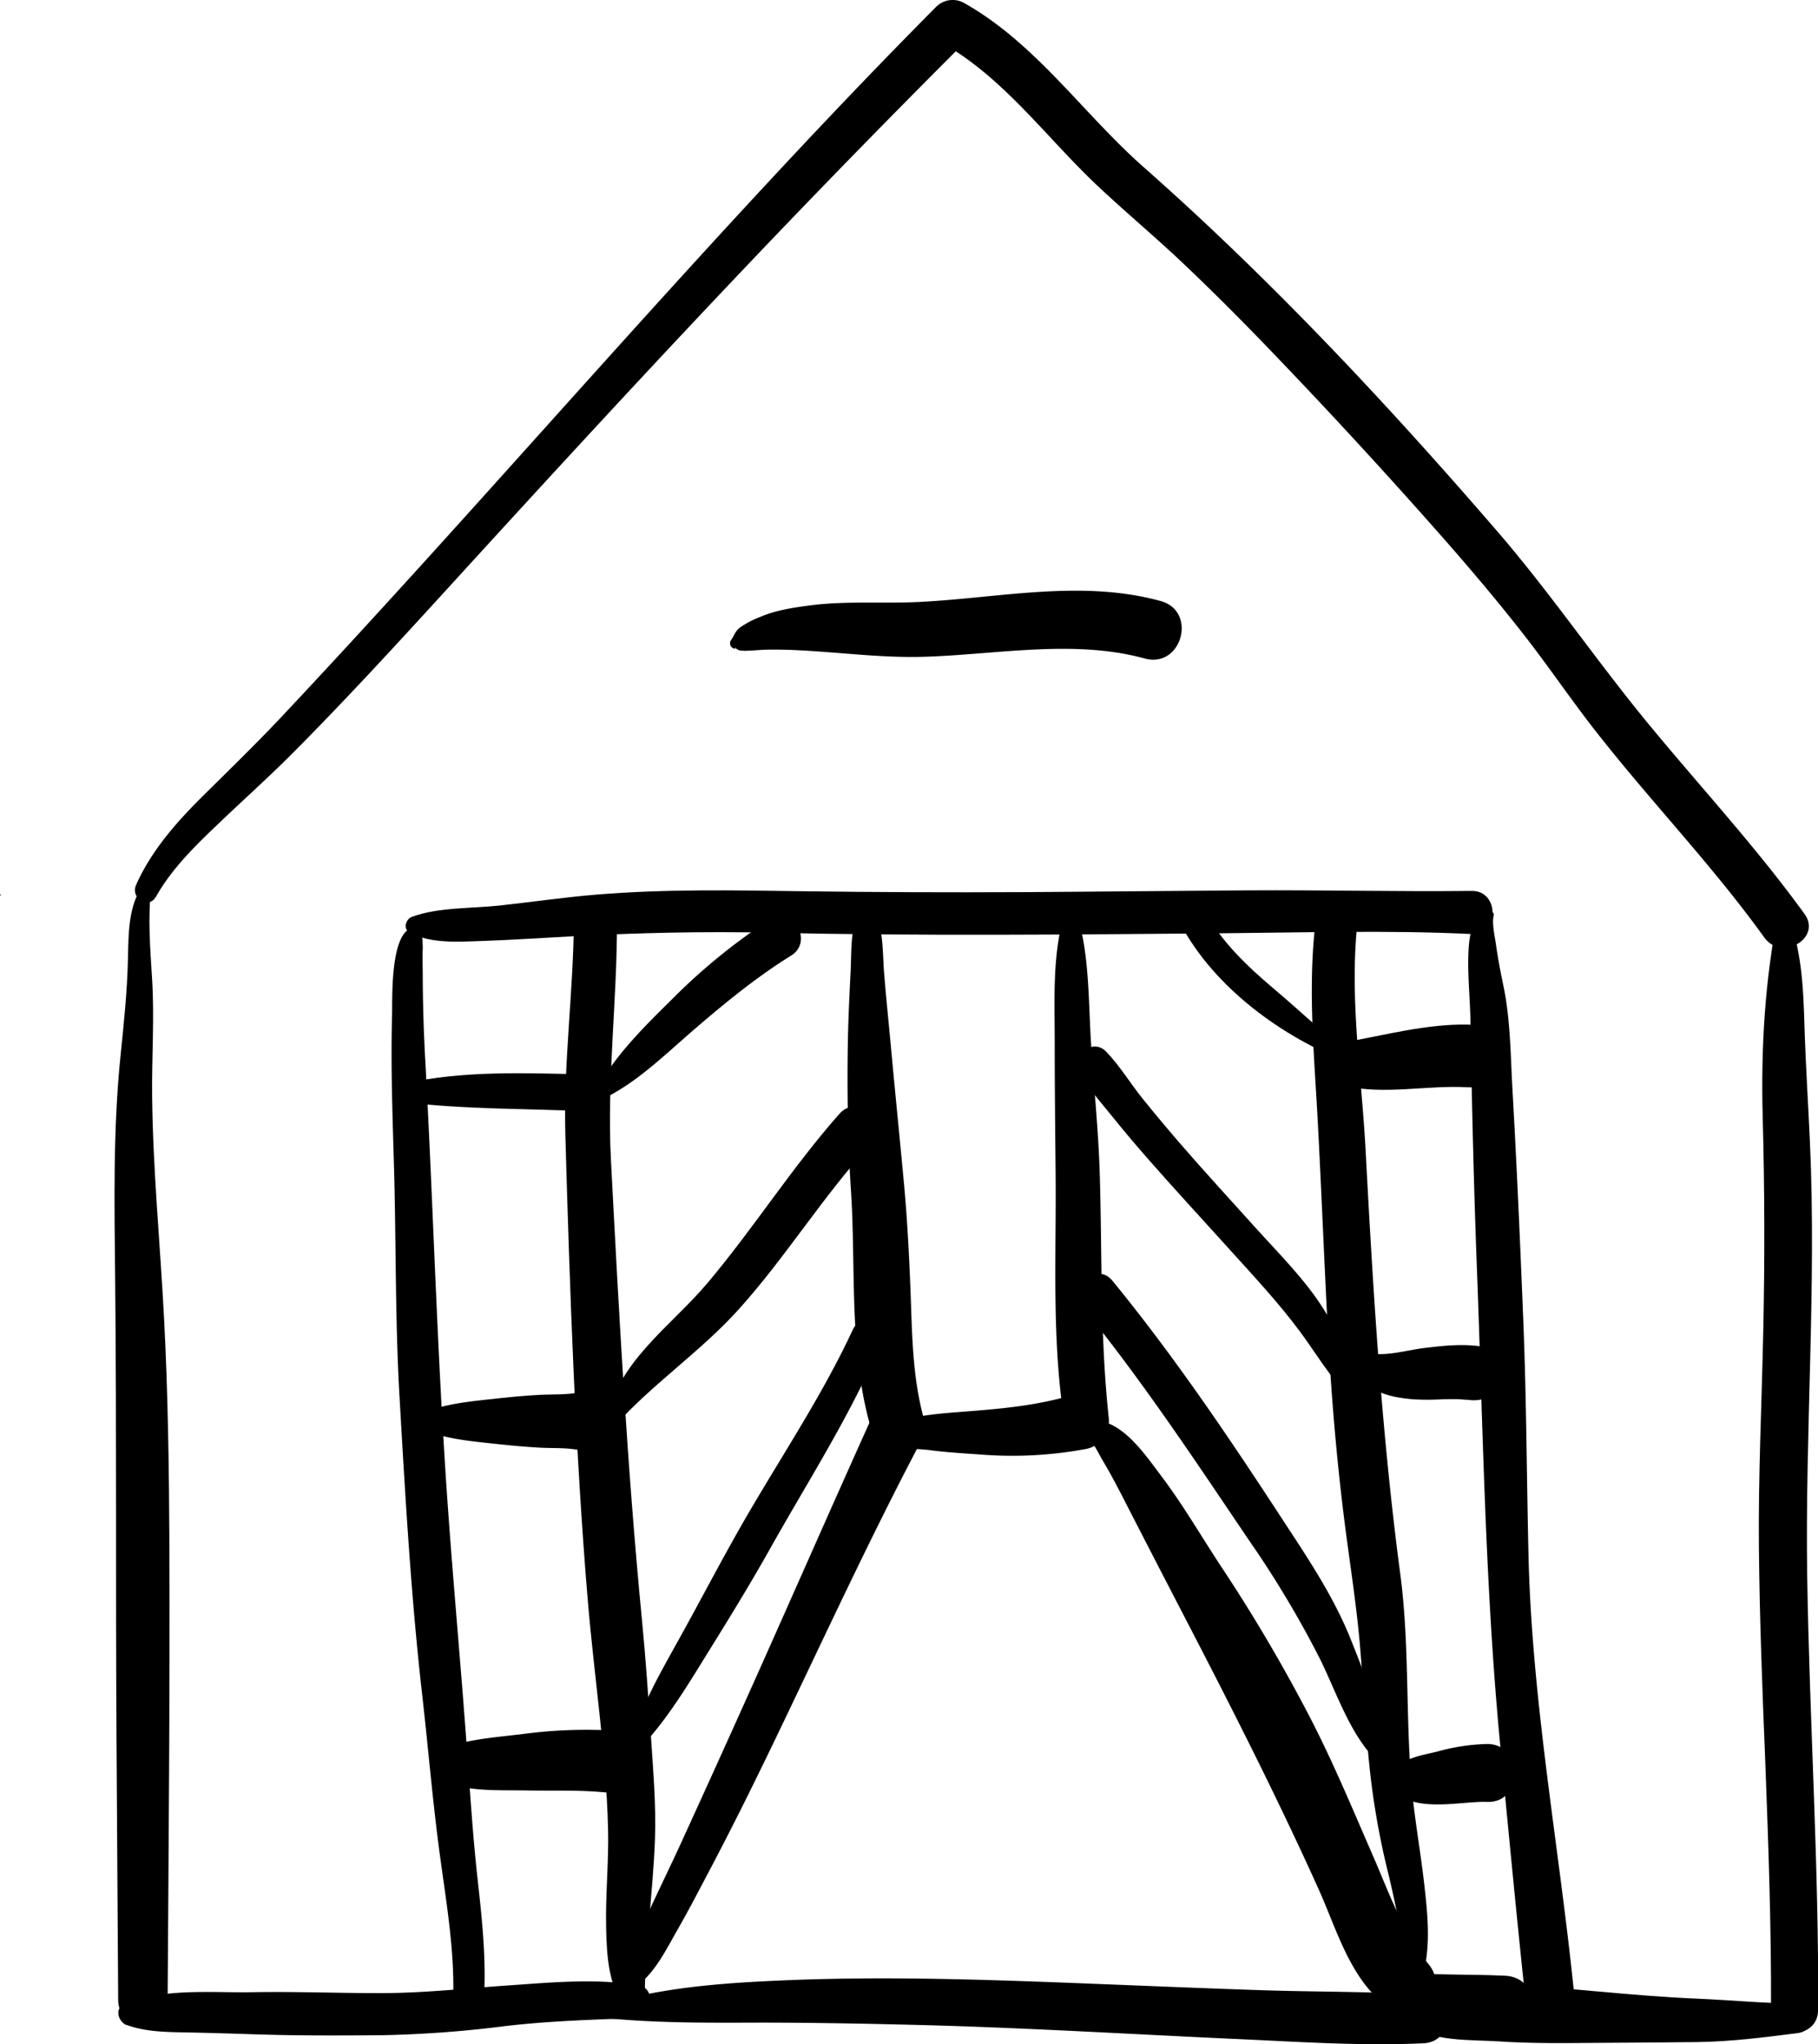 <svg xmlns="http://www.w3.org/2000/svg" id="Lager_1" data-name="Lager 1" viewBox="0 0 556.29 625.12"><title>ikon_colocation_02</title><path d="M399.28,808.13c6-4,9.59-11.59,13.12-17.72,3.77-6.57,7.24-13.34,10.76-20,7.36-14,14.32-28.19,21.16-42.46,13.62-28.41,26.87-57,41.5-84.87,5-9.61-10-18-14.39-8.41-13,28.79-25.65,57.75-38.61,86.56q-9.75,21.69-19.66,43.33c-3.18,6.91-6.53,13.75-9.72,20.66-3,6.47-7.4,13.79-7.46,21.05a2.21,2.21,0,0,0,3.3,1.9Z" transform="translate(-205.03 -200.41)"></path><path d="M476.89,640.57c2.89,3.27,8.33,2.72,12.38,3.26,5.24.69,10.55,1,15.82,1.37a123.13,123.13,0,0,0,32.24-1.7c10.65-2.06,6.11-19.56-4.52-16.4-10,2.95-20.23,4-30.54,4.81-4.9.4-9.79.68-14.64,1.44-4.13.65-8.57.61-11.12,4.25a2.48,2.48,0,0,0,.38,3Z" transform="translate(-205.03 -200.41)"></path><path d="M536.76,637.69c1,.79,1.67,2.57,2.39,3.66,1.32,2,2.36,4.1,3.57,6.14,2.65,4.47,5,9.06,7.36,13.68Q558,676.58,566,692c14.83,28.54,29.38,57,42.6,86.31,5.69,12.64,10.16,29.34,22.82,36.88,9.28,5.52,16.92-6.54,10.84-14-8.08-10-12.13-21.86-17.22-33.52-6.49-14.89-12.75-30-20.35-44.35Q592.92,700.93,579,679.93c-6.21-9.39-12-19.42-18.79-28.38-5.1-6.69-13.17-19-23.13-16.42a1.42,1.42,0,0,0-.34,2.56Z" transform="translate(-205.03 -200.41)"></path><path d="M629.86,817.43c5.13,2.14,12.14,2.19,17.66,2.84,6,.7,12.11,1.85,18.15,1.67,11.2-.35,11.14-16.79,0-17.35-6.33-.32-12.72-.28-19.06-.44-5.72-.14-13.05,0-18.12,2.82-4.72,2.67-2.9,8.68,1.37,10.46Z" transform="translate(-205.03 -200.41)"></path><path d="M530.64,480.31c-3.73,12.55-2.84,26.67-2.88,39.63,0,13.3.16,26.6.28,39.9.22,25.47-1.26,50.84,2.83,76.1,1.22,7.53,14.27,5.86,13.44-1.82-2.71-24.94-2-50.14-2.78-75.18-.42-13-1.76-26-2.62-39s-.45-27.06-4.21-39.63a2.13,2.13,0,0,0-4.06,0Z" transform="translate(-205.03 -200.41)"></path><path d="M468.58,477.47c-3.42,5.68-2.95,13.32-3.26,19.75-.37,7.53-.75,15.08-.87,22.62-.23,15,0,30.15,1,45.16,1.54,24.51-.8,49.84,6.53,73.65,3.08,10,18.58,5.85,15.76-4.34-3.14-11.34-3.55-23-3.94-34.68-.42-12.22-1-24.43-2.1-36.6-1.33-14.4-2.8-28.79-4.12-43.19-.67-7.21-1.42-14.41-2-21.63-.56-6.71-.09-14.82-3.65-20.74a1.93,1.93,0,0,0-3.29,0Z" transform="translate(-205.03 -200.41)"></path><path d="M402.3,813.33c-.07-17,2.54-33.64,3.14-50.59.37-10.57-.58-21.26-1.26-31.8-.76-11.63-1.57-23.26-2.69-34.86-4.55-46.88-7.07-94-9.52-141-1.27-24.36,1.9-48.55,1.85-72.9,0-8.48-13.1-8.49-13.18,0-.19,21.9-3.24,43.74-2.61,65.64.68,23.83,1.44,47.73,2.5,71.55,1.05,23.67,2.41,47.33,4.4,70.95,1.95,23,5.56,46.11,6.16,69.25.26,10.1-.82,20.18-.59,30.29.2,8.73.65,18.8,6.8,25.59,1.73,1.9,5,.38,5-2.08Z" transform="translate(-205.03 -200.41)"></path><path d="M639.78,806.63C643,796.82,642,787,640.87,776.9s-3-20.17-3.9-30.32c-1.87-21.65-.62-43.48-3.49-65-5.72-43-8.28-86.32-10.6-129.61-1.29-24-5.28-48.17-2.15-72.24.92-7.08-11.51-8.83-12.58-1.7-3.24,21.48-1.11,42.87.05,64.42s2,43.18,3.13,64.76,3,43.29,5.94,64.84c1.48,10.92,3.1,21.78,4,32.77s1.45,22.07,2.54,33.08a236,236,0,0,0,5.67,34c2.88,11.52,4.81,23.18,7.41,34.74.34,1.51,2.44,1.32,2.88,0Z" transform="translate(-205.03 -200.41)"></path><path d="M329.33,537.51c18.45,2.19,37.2,1.88,55.75,2.75,7.23.33,7.27-11.13,0-11.28-18.66-.4-38.2-1.33-56.52,2.84-3.44.79-2.24,5.34.77,5.69Z" transform="translate(-205.03 -200.41)"></path><path d="M333.21,637c7.4,3.48,16,4.12,24.06,5,4.33.47,8.61.86,13,1.1s9.27-.11,13.41,1.1a9.52,9.52,0,1,0,0-18.35c-4.14,1.2-9.07.87-13.41,1.1s-8.63.62-13,1.1c-8,.89-16.65,1.52-24.06,5a2.29,2.29,0,0,0,0,3.93Z" transform="translate(-205.03 -200.41)"></path><path d="M342.83,746c7.43,2.26,15.76,1.79,23.48,1.93s15.62-.18,23.46.55c12,1.13,12.32-18.54,0-19a146.27,146.27,0,0,0-23.67,1.05c-7.64,1-15.94,1.46-23.27,3.79a6.09,6.09,0,0,0,0,11.64Z" transform="translate(-205.03 -200.41)"></path><path d="M616.82,532.55c12.26,2.68,24.85-.36,37.29.35,12.27.69,12.4-19,0-19.18-12.57-.2-25,3.15-37.29,5.36-6.8,1.23-6.53,12,0,13.47Z" transform="translate(-205.03 -200.41)"></path><path d="M621.22,621.29c4.07,5.28,9.48,6.36,15.87,7a75.75,75.75,0,0,0,9.53,0c1.58,0,3.17-.07,4.75,0,.46,0,3.67.31,2.75.14,4.46.82,9.07-1.23,10.35-5.88,1.1-4-1.36-9.67-5.88-10.36-6-.91-11.69-.29-17.69.43-5.08.62-10.57,2.31-15.72,1.77-3.26-.34-6,4.25-4,6.91Z" transform="translate(-205.03 -200.41)"></path><path d="M631.41,746.89c4.59,8.43,20.93,4.21,28.55,4.54,11.36.5,11.44-17.87,0-17.71a62,62,0,0,0-15,2.28c-3.93,1-10.12,1.82-12.8,5.24a4.9,4.9,0,0,0-.73,5.65Z" transform="translate(-205.03 -200.41)"></path><path d="M400.49,735.44c8.42-8.8,14.62-19.14,21-29.45,6.61-10.61,13.14-21.24,19.26-32.14,11.75-20.92,24.76-41,34.08-63.2,2.1-5-6.51-8.66-8.81-3.72C456,628.53,442.37,648.28,430.68,669c-6,10.61-11.65,21.42-17.56,32.08s-12,21-15.27,32.82a1.59,1.59,0,0,0,2.64,1.54Z" transform="translate(-205.03 -200.41)"></path><path d="M393.22,636.35c11.63-12.9,26.32-22.73,37.91-35.61,14.4-16,25.67-34.45,40.2-50.32,5.8-6.33-3.74-15.84-9.42-9.43-14.62,16.5-26.38,35.19-40.59,52-10.86,12.83-27.9,24.34-30.59,42-.2,1.33,1.39,2.68,2.49,1.45Z" transform="translate(-205.03 -200.41)"></path><path d="M389.41,536.54c10.86-5.28,19.36-13.92,28.46-21.69,9.3-8,18.83-15.77,29.24-22.23,7-4.35.49-15.52-6.46-11.06a183.18,183.18,0,0,0-29.57,24c-8.88,8.76-18,17.65-23.95,28.71a1.68,1.68,0,0,0,2.28,2.28Z" transform="translate(-205.03 -200.41)"></path><path d="M629.44,740.22c-.13-6.67-2.2-12.61-4.06-19-1.94-6.67-4.5-13.21-7.09-19.65-5.36-13.33-13.34-25.06-21.15-37-16.25-24.89-32.89-49.51-51.73-72.53-5-6.13-13.62,2.6-8.68,8.68C555,623.23,571,647.48,587.24,671.47a310.25,310.25,0,0,1,21.57,36c5.54,11.12,9.74,25,19.43,33.21a.71.71,0,0,0,1.2-.49Z" transform="translate(-205.03 -200.41)"></path><path d="M623.26,630.28c-5.43-9.4-7.36-20.31-13.21-29.55s-13.74-17-21-25.05c-7.69-8.54-15.49-17-23-25.68-3.85-4.45-7.65-9-11.34-13.56s-7-10.08-11.19-14.43-10.74,1.18-8.13,6.27c2.52,4.89,6.58,9.3,10,13.57q5.54,6.87,11.37,13.47c8,9.11,16.24,18,24.36,27,7.49,8.3,15.21,16.52,21.87,25.52,6.1,8.26,10.87,17.21,19.4,23.28.52.38,1.13-.33.84-.83Z" transform="translate(-205.03 -200.41)"></path><path d="M618.61,523.81c-7.93-7-15.76-14.23-23.85-21.08s-16.19-14.5-21.23-24c-2.55-4.79-9.82-.54-7.27,4.25,10.4,19.54,31.13,34.57,51.41,42.42.9.35,1.63-1,.94-1.61Z" transform="translate(-205.03 -200.41)"></path><path d="M387.34,817.22c16.71,1.87,33.24,1.76,50.06,1.7,16.22,0,32.46.31,48.67.72,32.68.83,65.31,2.84,97.95,4.32,18.76.85,37.79,2.15,56.56,1.28,9.59-.44,9.55-14.31,0-14.87-16.54-1-33.19-.82-49.75-1.37s-33-1.24-49.49-1.89c-33-1.3-66-2.55-99.06-1-18.87.85-37.31,2.43-55.34,8.2a1.51,1.51,0,0,0,.4,3Z" transform="translate(-205.03 -200.41)"></path><path d="M430.08,398.86c-.28-.5-.22-.55.17-.15a2.51,2.51,0,0,0,1.13.59,12.17,12.17,0,0,0,2.63.09c2.13-.08,4.24-.31,6.39-.33,5.16-.05,10.19.22,15.33.59,10.41.74,20.78,1.87,31.22,1.62,22.47-.55,46.29-5.53,68.37.51,11.34,3.1,16.17-14.48,4.85-17.58-24.33-6.65-49.4-.91-74,.29-10.93.54-22-.36-32.89,1-5.21.68-10.7,1.46-15.56,3.54a29.53,29.53,0,0,0-6.23,3.25c-1.61,1.23-1.83,2.63-2.85,4a1.69,1.69,0,0,0,1.45,2.53Z" transform="translate(-205.03 -200.41)"></path><path d="M248,508a.13.13,0,0,0,0-.26.13.13,0,0,0,0,.26Z" transform="translate(-205.03 -200.41)"></path><path d="M205.2,474.26a.18.18,0,0,0,0-.35.18.18,0,0,0,0,.35Z" transform="translate(-205.03 -200.41)"></path><path d="M248.94,470.8c-4.78,6.59-4.58,15.44-4.77,23.24-.24,9.71-1.23,19.25-2.23,28.92-2.37,23-1.9,45.83-1.67,68.95.47,46.78.11,93.56.41,140.34q.25,39.88.51,79.78c.05,9.74,15.07,9.76,15.13,0,.29-46.56.73-93.13.54-139.69-.1-22.91-.44-45.8-1.62-68.68-1.18-22.69-3.43-45.45-3.66-68.17-.13-11.83.73-23.74,0-35.55-.58-9.49-1.39-19-.24-28.49.17-1.41-1.75-1.55-2.4-.65Z" transform="translate(-205.03 -200.41)"></path><path d="M243.77,819.63c5.81,2.13,12.19,2.17,18.31,2.29,6.8.13,13.59.33,20.39.56,13.3.45,26.66.4,40,.28a352.93,352.93,0,0,0,37.32-2.8c13.1-1.52,26-1.93,39.12-2.41,5.49-.2,7.33-9.09,1.37-10.08-12.6-2.09-25.93-.89-38.6,0-13.07.87-26.1,2.37-39.21,2.42-13.32.06-26.64-.51-40-.27-12.68.23-27.65-1.39-39.52,3.74-3,1.3-1.63,5.41.82,6.31Z" transform="translate(-205.03 -200.41)"></path><path d="M749.21,479.35c-4.15,20.58-5.38,41.61-4.81,62.61q.89,33,.16,66c-.47,21.93-1.53,43.81-1.32,65.76.21,22.3,1.1,44.58,2,66.86.94,24.82,1.81,49.65,1.7,74.49,0,9.28,14.36,9.29,14.41,0,.28-44.2-2.64-88.33-3.33-132.51s2.84-88.46.84-132.73c-.53-11.83-1.31-23.64-1.67-35.48-.37-12.27-.84-23.5-5.35-35-.43-1.11-2.29-1.43-2.58,0Z" transform="translate(-205.03 -200.41)"></path><path d="M635.69,819.18c7.38,5.76,19.21,4.89,28.15,5.49,10,.67,20.21.52,30.28.44s20.13-.11,30.2-.24c10.37-.14,20.57-1.43,30.85-2.76,5.59-.71,6-9,0-9-10.31-.07-20.55-1.08-30.85-1.52-10.09-.43-20.14-1.28-30.2-2.18s-20.2-1.94-30.28-1.67c-8.79.23-21.2-.53-28.15,5.71-1.5,1.34-1.68,4.45,0,5.75Z" transform="translate(-205.03 -200.41)"></path><path d="M252.74,474.66c4.93-8.81,12.36-15.91,19.6-22.82,7.51-7.16,15.23-14.07,22.55-21.43,16.91-17,33.08-34.7,49.25-52.39,32.87-36,65.86-71.83,99.57-107q28.49-29.72,57.64-58.77l-8.43,1.09c19.08,10.6,32.21,29.07,47.85,43.8,8.8,8.28,18.1,16,26.87,24.36,9.63,9.14,19,18.58,28.16,28.17q25.82,26.91,50.53,54.93c8.54,9.7,16.91,19.58,24.87,29.77,7.49,9.56,14.29,19.63,21.76,29.2,16.84,21.58,35.92,41.28,51.93,63.52,5.31,7.39,17.69.25,12.31-7.2-14.75-20.37-31.81-38.76-47.78-58.14-15.82-19.18-29.75-39.73-46-58.59C629.61,324,593.81,285.77,555,251.54c-18.58-16.38-33.05-37.93-55-50.23a7.12,7.12,0,0,0-8.42,1.09C422.28,272.15,359,347.44,291.75,419c-8.07,8.59-16.5,16.76-24.87,25.05-8,7.95-15.61,16.6-20.22,27-1.78,4,3.82,7.6,6.08,3.55Z" transform="translate(-205.03 -200.41)"></path><path d="M330.47,485.65c6.54,3.37,14.76,2.75,21.94,2.51,9.22-.31,18.43-.94,27.64-1.43,20.3-1.09,40.43-1.54,60.77-1.09,45.74,1,91.42.56,137.16.17,25.75-.22,51.67-1,77.4.22,8.45.38,8.52-13.28,0-13.18-22.81.26-45.64-.31-68.46-.17s-45.69.41-68.53.54q-33.93.18-67.85-.27c-20.88-.3-41.82-.7-62.66,1-10.06.81-20.07,2.3-30.11,3.38-8.61.93-18.5.47-26.66,3.43-2,.74-2.85,3.78-.64,4.92Z" transform="translate(-205.03 -200.41)"></path><path d="M333,484.12c-8.88-1.74-7.85,22.17-8,26.65-.43,15.39.14,30.75.58,46.14.68,23.62.33,47.21,1.71,70.82,1.77,30.57,3.51,61.18,7,91.61,1.84,16.2,3.17,32.47,5.38,48.63,2.14,15.71,4.9,31.49,3.86,47.41-.39,6,8.74,5.87,9.29,0,1.28-13.38-.14-26.76-1.62-40.06s-2.33-26.76-3.3-40.19c-2.15-29.62-5-59.15-6.82-88.8-2.55-40.59-3.69-81.22-5.93-121.82-.46-8.34-.72-16.66-.76-25,0-3.08-.13-6.14,0-9.22,0-1.37-.19-4.76-.52-4.1a1.42,1.42,0,0,0-.84-2.06Z" transform="translate(-205.03 -200.41)"></path><path d="M661.28,479.21c-5.75-.19-6.67,7.54-6.89,11.81-.37,7.13.45,14.39.58,21.53.43,24.84,1,49.65,1.93,74.48,1.9,49.2,2.52,98.61,7.24,147.63,2.6,27,5.17,54.06,8.07,81.05.44,4,3.15,7.52,7.52,7.52,3.77,0,7.9-3.46,7.52-7.52-4.37-46.56-13.38-92.59-14.51-139.46-.56-23.78-.62-47.54-1.57-71.31s-2-47.71-3.35-71.54c-.6-10.6-.6-21.36-2.81-31.78-.86-4.1-1.64-8.17-2.22-12.32-.36-2.55-1.3-6.52-.7-9a.85.85,0,0,0-.81-1.06Z" transform="translate(-205.03 -200.41)"></path></svg>